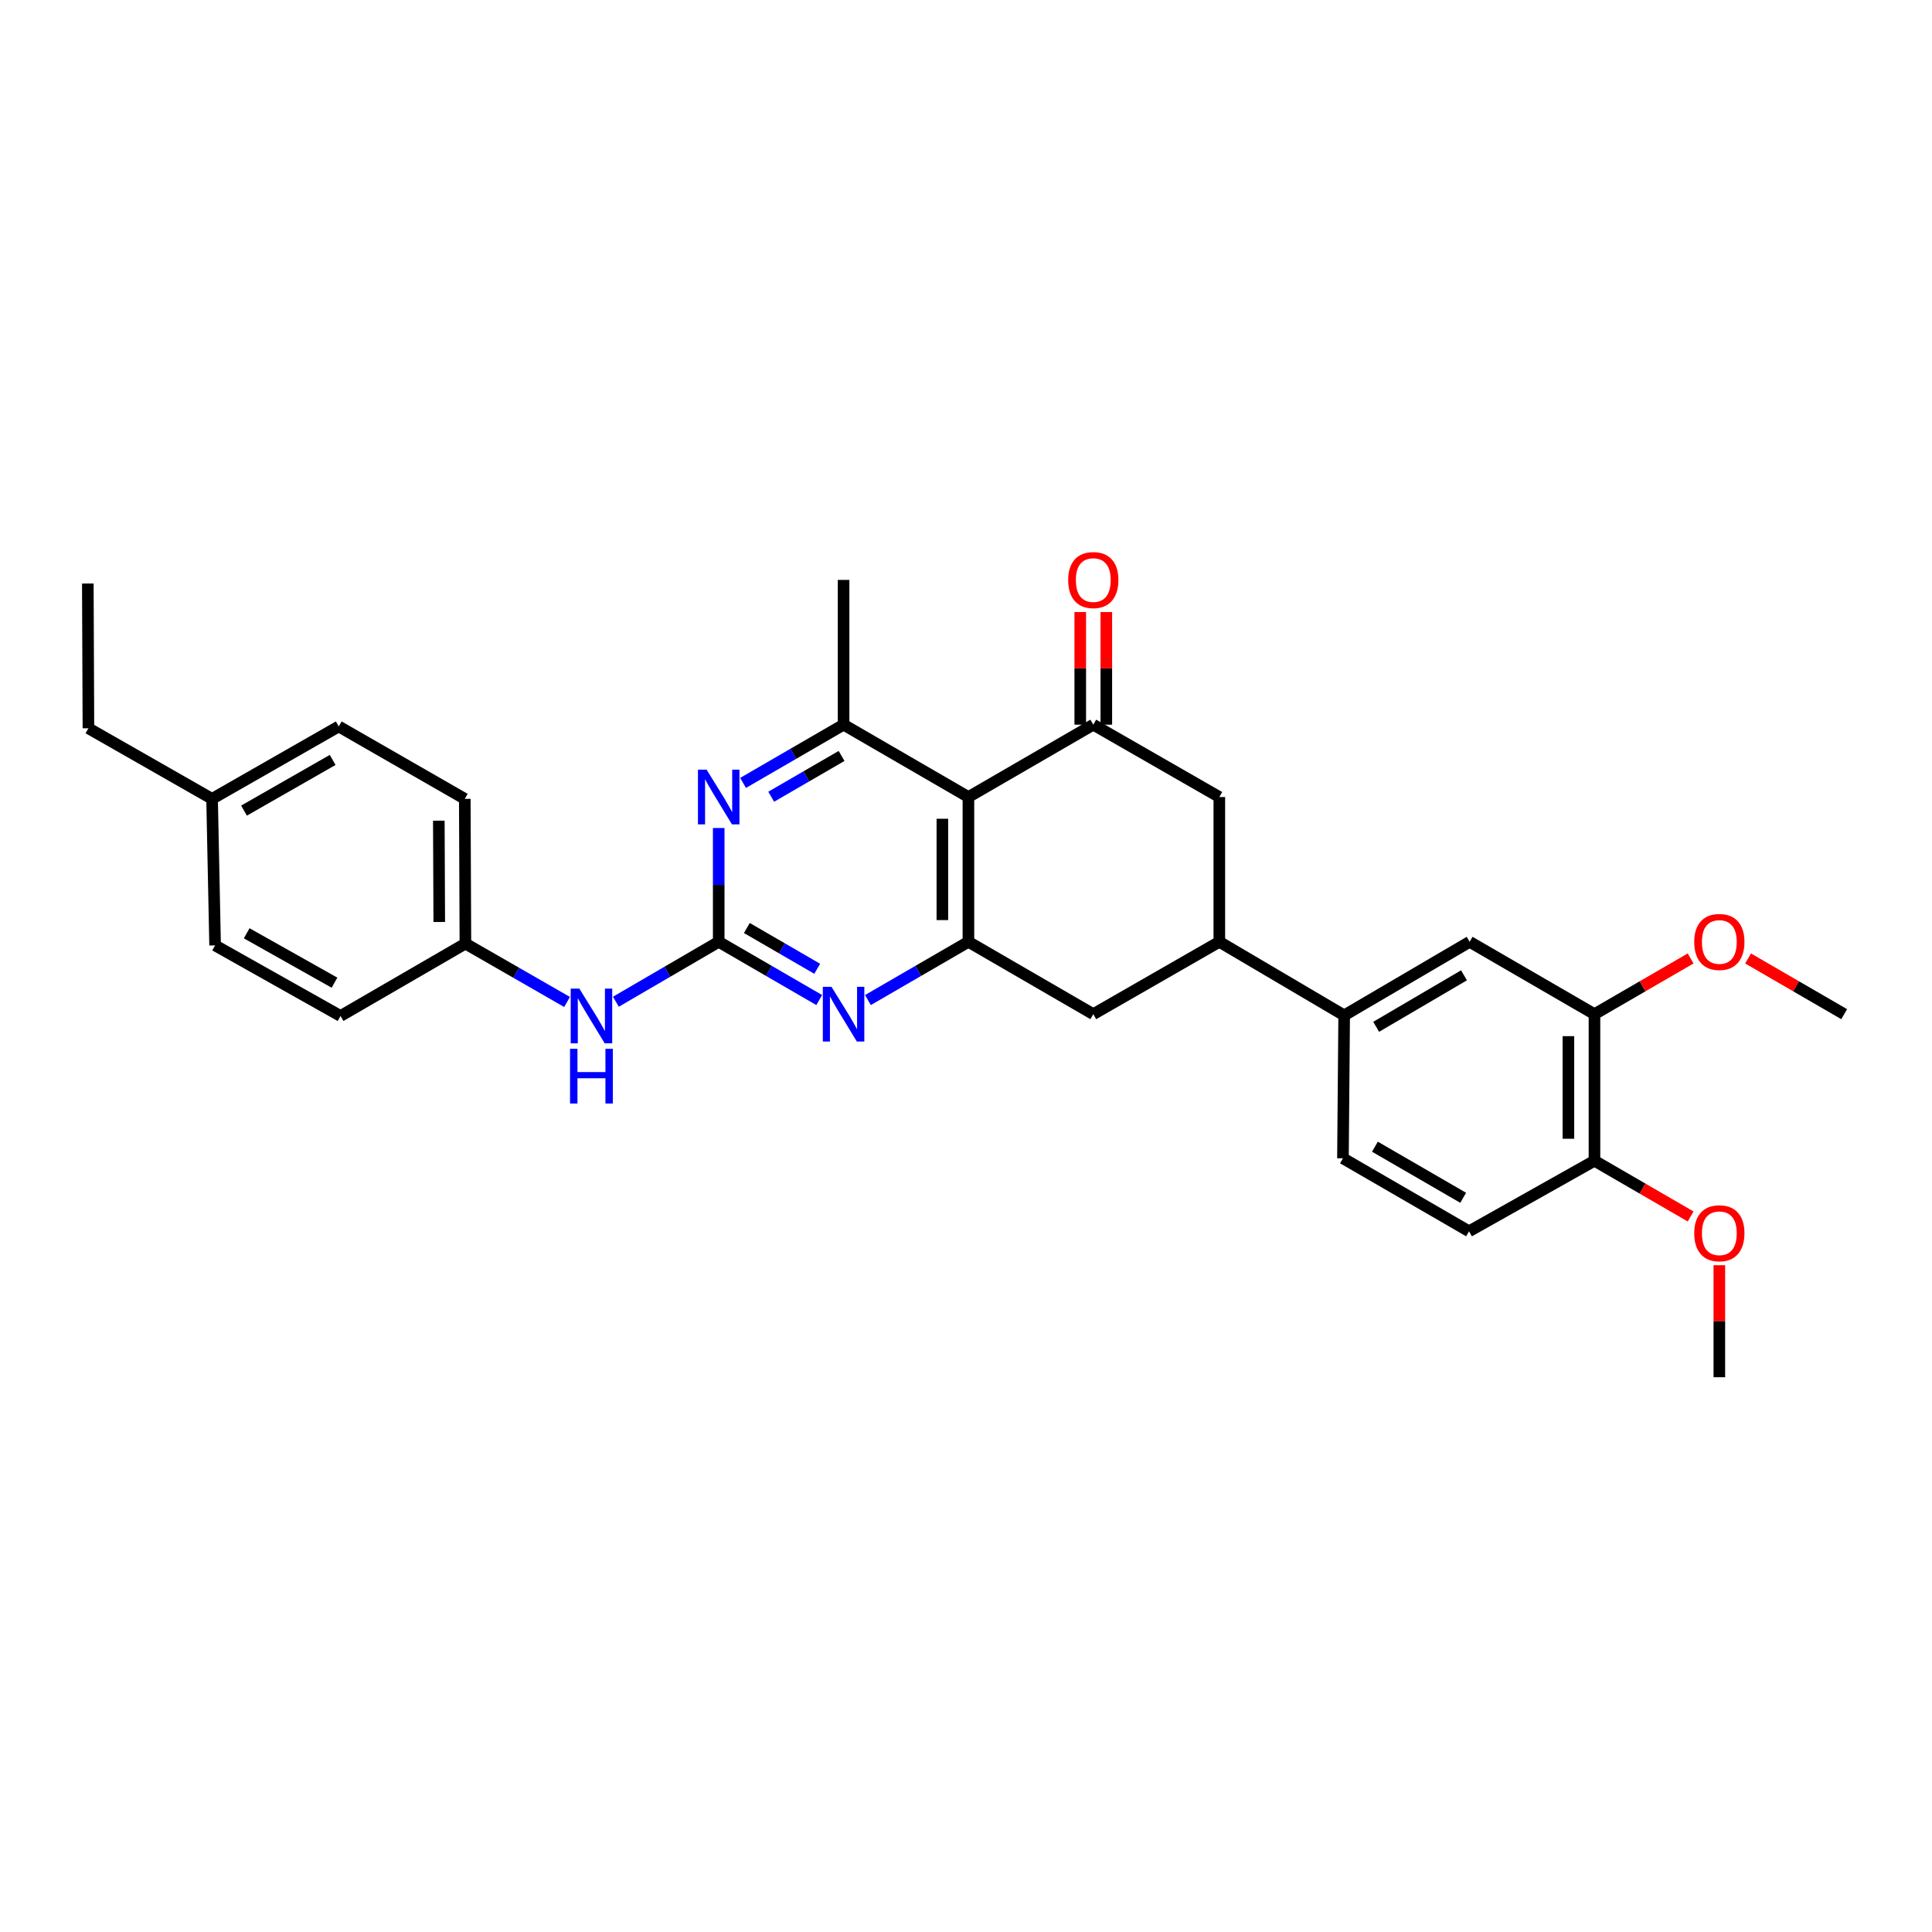 <?xml version='1.0' encoding='iso-8859-1'?>
<svg version='1.1' baseProfile='full'
              xmlns='http://www.w3.org/2000/svg'
                      xmlns:rdkit='http://www.rdkit.org/xml'
                      xmlns:xlink='http://www.w3.org/1999/xlink'
                  xml:space='preserve'
width='1000px' height='1000px' viewBox='0 0 1000 1000'>
<!-- END OF HEADER -->
<rect style='opacity:1.0;fill:#FFFFFF;stroke:none' width='1000' height='1000' x='0' y='0'> </rect>
<path class='bond-1' d='M 501.251,412.543 L 501.251,487.478' style='fill:none;fill-rule:evenodd;stroke:#000000;stroke-width:6px;stroke-linecap:butt;stroke-linejoin:miter;stroke-opacity:1' />
<path class='bond-1' d='M 487.764,423.783 L 487.764,476.237' style='fill:none;fill-rule:evenodd;stroke:#000000;stroke-width:6px;stroke-linecap:butt;stroke-linejoin:miter;stroke-opacity:1' />
<path class='bond-2' d='M 501.251,412.543 L 565.883,375.087' style='fill:none;fill-rule:evenodd;stroke:#000000;stroke-width:6px;stroke-linecap:butt;stroke-linejoin:miter;stroke-opacity:1' />
<path class='bond-5' d='M 501.251,412.543 L 436.634,375.087' style='fill:none;fill-rule:evenodd;stroke:#000000;stroke-width:6px;stroke-linecap:butt;stroke-linejoin:miter;stroke-opacity:1' />
<path class='bond-0' d='M 372.002,487.478 L 372.002,458.027' style='fill:none;fill-rule:evenodd;stroke:#000000;stroke-width:6px;stroke-linecap:butt;stroke-linejoin:miter;stroke-opacity:1' />
<path class='bond-0' d='M 372.002,458.027 L 372.002,428.576' style='fill:none;fill-rule:evenodd;stroke:#0000FF;stroke-width:6px;stroke-linecap:butt;stroke-linejoin:miter;stroke-opacity:1' />
<path class='bond-10' d='M 372.002,487.478 L 345.391,502.988' style='fill:none;fill-rule:evenodd;stroke:#000000;stroke-width:6px;stroke-linecap:butt;stroke-linejoin:miter;stroke-opacity:1' />
<path class='bond-10' d='M 345.391,502.988 L 318.78,518.499' style='fill:none;fill-rule:evenodd;stroke:#0000FF;stroke-width:6px;stroke-linecap:butt;stroke-linejoin:miter;stroke-opacity:1' />
<path class='bond-31' d='M 372.002,487.478 L 398.014,502.552' style='fill:none;fill-rule:evenodd;stroke:#000000;stroke-width:6px;stroke-linecap:butt;stroke-linejoin:miter;stroke-opacity:1' />
<path class='bond-31' d='M 398.014,502.552 L 424.027,517.627' style='fill:none;fill-rule:evenodd;stroke:#0000FF;stroke-width:6px;stroke-linecap:butt;stroke-linejoin:miter;stroke-opacity:1' />
<path class='bond-31' d='M 386.568,480.331 L 404.777,490.883' style='fill:none;fill-rule:evenodd;stroke:#000000;stroke-width:6px;stroke-linecap:butt;stroke-linejoin:miter;stroke-opacity:1' />
<path class='bond-31' d='M 404.777,490.883 L 422.985,501.436' style='fill:none;fill-rule:evenodd;stroke:#0000FF;stroke-width:6px;stroke-linecap:butt;stroke-linejoin:miter;stroke-opacity:1' />
<path class='bond-3' d='M 501.251,487.478 L 475.246,502.552' style='fill:none;fill-rule:evenodd;stroke:#000000;stroke-width:6px;stroke-linecap:butt;stroke-linejoin:miter;stroke-opacity:1' />
<path class='bond-3' d='M 475.246,502.552 L 449.241,517.626' style='fill:none;fill-rule:evenodd;stroke:#0000FF;stroke-width:6px;stroke-linecap:butt;stroke-linejoin:miter;stroke-opacity:1' />
<path class='bond-8' d='M 501.251,487.478 L 565.883,524.934' style='fill:none;fill-rule:evenodd;stroke:#000000;stroke-width:6px;stroke-linecap:butt;stroke-linejoin:miter;stroke-opacity:1' />
<path class='bond-7' d='M 565.883,375.087 L 631.122,412.543' style='fill:none;fill-rule:evenodd;stroke:#000000;stroke-width:6px;stroke-linecap:butt;stroke-linejoin:miter;stroke-opacity:1' />
<path class='bond-13' d='M 572.627,375.087 L 572.627,345.94' style='fill:none;fill-rule:evenodd;stroke:#000000;stroke-width:6px;stroke-linecap:butt;stroke-linejoin:miter;stroke-opacity:1' />
<path class='bond-13' d='M 572.627,345.94 L 572.627,316.793' style='fill:none;fill-rule:evenodd;stroke:#FF0000;stroke-width:6px;stroke-linecap:butt;stroke-linejoin:miter;stroke-opacity:1' />
<path class='bond-13' d='M 559.14,375.087 L 559.14,345.94' style='fill:none;fill-rule:evenodd;stroke:#000000;stroke-width:6px;stroke-linecap:butt;stroke-linejoin:miter;stroke-opacity:1' />
<path class='bond-13' d='M 559.14,345.94 L 559.14,316.793' style='fill:none;fill-rule:evenodd;stroke:#FF0000;stroke-width:6px;stroke-linecap:butt;stroke-linejoin:miter;stroke-opacity:1' />
<path class='bond-4' d='M 384.61,405.237 L 410.622,390.162' style='fill:none;fill-rule:evenodd;stroke:#0000FF;stroke-width:6px;stroke-linecap:butt;stroke-linejoin:miter;stroke-opacity:1' />
<path class='bond-4' d='M 410.622,390.162 L 436.634,375.087' style='fill:none;fill-rule:evenodd;stroke:#000000;stroke-width:6px;stroke-linecap:butt;stroke-linejoin:miter;stroke-opacity:1' />
<path class='bond-4' d='M 399.176,412.383 L 417.384,401.831' style='fill:none;fill-rule:evenodd;stroke:#0000FF;stroke-width:6px;stroke-linecap:butt;stroke-linejoin:miter;stroke-opacity:1' />
<path class='bond-4' d='M 417.384,401.831 L 435.593,391.278' style='fill:none;fill-rule:evenodd;stroke:#000000;stroke-width:6px;stroke-linecap:butt;stroke-linejoin:miter;stroke-opacity:1' />
<path class='bond-23' d='M 436.634,375.087 L 436.634,300.16' style='fill:none;fill-rule:evenodd;stroke:#000000;stroke-width:6px;stroke-linecap:butt;stroke-linejoin:miter;stroke-opacity:1' />
<path class='bond-6' d='M 631.122,487.478 L 631.122,412.543' style='fill:none;fill-rule:evenodd;stroke:#000000;stroke-width:6px;stroke-linecap:butt;stroke-linejoin:miter;stroke-opacity:1' />
<path class='bond-9' d='M 631.122,487.478 L 695.74,525.556' style='fill:none;fill-rule:evenodd;stroke:#000000;stroke-width:6px;stroke-linecap:butt;stroke-linejoin:miter;stroke-opacity:1' />
<path class='bond-30' d='M 631.122,487.478 L 565.883,524.934' style='fill:none;fill-rule:evenodd;stroke:#000000;stroke-width:6px;stroke-linecap:butt;stroke-linejoin:miter;stroke-opacity:1' />
<path class='bond-11' d='M 695.74,525.556 L 760.679,487.478' style='fill:none;fill-rule:evenodd;stroke:#000000;stroke-width:6px;stroke-linecap:butt;stroke-linejoin:miter;stroke-opacity:1' />
<path class='bond-11' d='M 712.302,531.478 L 757.76,504.824' style='fill:none;fill-rule:evenodd;stroke:#000000;stroke-width:6px;stroke-linecap:butt;stroke-linejoin:miter;stroke-opacity:1' />
<path class='bond-15' d='M 695.74,525.556 L 695.11,599.531' style='fill:none;fill-rule:evenodd;stroke:#000000;stroke-width:6px;stroke-linecap:butt;stroke-linejoin:miter;stroke-opacity:1' />
<path class='bond-17' d='M 293.513,518.621 L 267.204,503.51' style='fill:none;fill-rule:evenodd;stroke:#0000FF;stroke-width:6px;stroke-linecap:butt;stroke-linejoin:miter;stroke-opacity:1' />
<path class='bond-17' d='M 267.204,503.51 L 240.894,488.399' style='fill:none;fill-rule:evenodd;stroke:#000000;stroke-width:6px;stroke-linecap:butt;stroke-linejoin:miter;stroke-opacity:1' />
<path class='bond-12' d='M 760.679,487.478 L 825.296,524.934' style='fill:none;fill-rule:evenodd;stroke:#000000;stroke-width:6px;stroke-linecap:butt;stroke-linejoin:miter;stroke-opacity:1' />
<path class='bond-18' d='M 825.296,524.934 L 850.178,510.514' style='fill:none;fill-rule:evenodd;stroke:#000000;stroke-width:6px;stroke-linecap:butt;stroke-linejoin:miter;stroke-opacity:1' />
<path class='bond-18' d='M 850.178,510.514 L 875.061,496.094' style='fill:none;fill-rule:evenodd;stroke:#FF0000;stroke-width:6px;stroke-linecap:butt;stroke-linejoin:miter;stroke-opacity:1' />
<path class='bond-33' d='M 825.296,524.934 L 825.296,600.797' style='fill:none;fill-rule:evenodd;stroke:#000000;stroke-width:6px;stroke-linecap:butt;stroke-linejoin:miter;stroke-opacity:1' />
<path class='bond-33' d='M 811.809,536.313 L 811.809,589.418' style='fill:none;fill-rule:evenodd;stroke:#000000;stroke-width:6px;stroke-linecap:butt;stroke-linejoin:miter;stroke-opacity:1' />
<path class='bond-14' d='M 825.296,600.797 L 760.372,637.317' style='fill:none;fill-rule:evenodd;stroke:#000000;stroke-width:6px;stroke-linecap:butt;stroke-linejoin:miter;stroke-opacity:1' />
<path class='bond-22' d='M 825.296,600.797 L 850.178,615.217' style='fill:none;fill-rule:evenodd;stroke:#000000;stroke-width:6px;stroke-linecap:butt;stroke-linejoin:miter;stroke-opacity:1' />
<path class='bond-22' d='M 850.178,615.217 L 875.061,629.637' style='fill:none;fill-rule:evenodd;stroke:#FF0000;stroke-width:6px;stroke-linecap:butt;stroke-linejoin:miter;stroke-opacity:1' />
<path class='bond-16' d='M 695.11,599.531 L 760.372,637.317' style='fill:none;fill-rule:evenodd;stroke:#000000;stroke-width:6px;stroke-linecap:butt;stroke-linejoin:miter;stroke-opacity:1' />
<path class='bond-16' d='M 711.657,593.527 L 757.34,619.977' style='fill:none;fill-rule:evenodd;stroke:#000000;stroke-width:6px;stroke-linecap:butt;stroke-linejoin:miter;stroke-opacity:1' />
<path class='bond-20' d='M 240.894,488.399 L 176.262,525.87' style='fill:none;fill-rule:evenodd;stroke:#000000;stroke-width:6px;stroke-linecap:butt;stroke-linejoin:miter;stroke-opacity:1' />
<path class='bond-21' d='M 240.894,488.399 L 240.572,413.487' style='fill:none;fill-rule:evenodd;stroke:#000000;stroke-width:6px;stroke-linecap:butt;stroke-linejoin:miter;stroke-opacity:1' />
<path class='bond-21' d='M 227.359,477.22 L 227.134,424.782' style='fill:none;fill-rule:evenodd;stroke:#000000;stroke-width:6px;stroke-linecap:butt;stroke-linejoin:miter;stroke-opacity:1' />
<path class='bond-27' d='M 904.796,496.096 L 929.67,510.515' style='fill:none;fill-rule:evenodd;stroke:#FF0000;stroke-width:6px;stroke-linecap:butt;stroke-linejoin:miter;stroke-opacity:1' />
<path class='bond-27' d='M 929.67,510.515 L 954.545,524.934' style='fill:none;fill-rule:evenodd;stroke:#000000;stroke-width:6px;stroke-linecap:butt;stroke-linejoin:miter;stroke-opacity:1' />
<path class='bond-19' d='M 109.772,413.487 L 175.326,376.009' style='fill:none;fill-rule:evenodd;stroke:#000000;stroke-width:6px;stroke-linecap:butt;stroke-linejoin:miter;stroke-opacity:1' />
<path class='bond-19' d='M 126.299,419.574 L 172.187,393.339' style='fill:none;fill-rule:evenodd;stroke:#000000;stroke-width:6px;stroke-linecap:butt;stroke-linejoin:miter;stroke-opacity:1' />
<path class='bond-26' d='M 109.772,413.487 L 45.769,376.953' style='fill:none;fill-rule:evenodd;stroke:#000000;stroke-width:6px;stroke-linecap:butt;stroke-linejoin:miter;stroke-opacity:1' />
<path class='bond-32' d='M 109.772,413.487 L 111.338,489.336' style='fill:none;fill-rule:evenodd;stroke:#000000;stroke-width:6px;stroke-linecap:butt;stroke-linejoin:miter;stroke-opacity:1' />
<path class='bond-25' d='M 176.262,525.87 L 111.338,489.336' style='fill:none;fill-rule:evenodd;stroke:#000000;stroke-width:6px;stroke-linecap:butt;stroke-linejoin:miter;stroke-opacity:1' />
<path class='bond-25' d='M 173.138,508.636 L 127.691,483.062' style='fill:none;fill-rule:evenodd;stroke:#000000;stroke-width:6px;stroke-linecap:butt;stroke-linejoin:miter;stroke-opacity:1' />
<path class='bond-24' d='M 240.572,413.487 L 175.326,376.009' style='fill:none;fill-rule:evenodd;stroke:#000000;stroke-width:6px;stroke-linecap:butt;stroke-linejoin:miter;stroke-opacity:1' />
<path class='bond-28' d='M 889.928,654.879 L 889.928,683.869' style='fill:none;fill-rule:evenodd;stroke:#FF0000;stroke-width:6px;stroke-linecap:butt;stroke-linejoin:miter;stroke-opacity:1' />
<path class='bond-28' d='M 889.928,683.869 L 889.928,712.858' style='fill:none;fill-rule:evenodd;stroke:#000000;stroke-width:6px;stroke-linecap:butt;stroke-linejoin:miter;stroke-opacity:1' />
<path class='bond-29' d='M 45.769,376.953 L 45.455,302.033' style='fill:none;fill-rule:evenodd;stroke:#000000;stroke-width:6px;stroke-linecap:butt;stroke-linejoin:miter;stroke-opacity:1' />
<path  class='atom-4' d='M 430.374 510.774
L 439.654 525.774
Q 440.574 527.254, 442.054 529.934
Q 443.534 532.614, 443.614 532.774
L 443.614 510.774
L 447.374 510.774
L 447.374 539.094
L 443.494 539.094
L 433.534 522.694
Q 432.374 520.774, 431.134 518.574
Q 429.934 516.374, 429.574 515.694
L 429.574 539.094
L 425.894 539.094
L 425.894 510.774
L 430.374 510.774
' fill='#0000FF'/>
<path  class='atom-5' d='M 365.742 398.383
L 375.022 413.383
Q 375.942 414.863, 377.422 417.543
Q 378.902 420.223, 378.982 420.383
L 378.982 398.383
L 382.742 398.383
L 382.742 426.703
L 378.862 426.703
L 368.902 410.303
Q 367.742 408.383, 366.502 406.183
Q 365.302 403.983, 364.942 403.303
L 364.942 426.703
L 361.262 426.703
L 361.262 398.383
L 365.742 398.383
' fill='#0000FF'/>
<path  class='atom-11' d='M 299.874 511.71
L 309.154 526.71
Q 310.074 528.19, 311.554 530.87
Q 313.034 533.55, 313.114 533.71
L 313.114 511.71
L 316.874 511.71
L 316.874 540.03
L 312.994 540.03
L 303.034 523.63
Q 301.874 521.71, 300.634 519.51
Q 299.434 517.31, 299.074 516.63
L 299.074 540.03
L 295.394 540.03
L 295.394 511.71
L 299.874 511.71
' fill='#0000FF'/>
<path  class='atom-11' d='M 295.054 542.862
L 298.894 542.862
L 298.894 554.902
L 313.374 554.902
L 313.374 542.862
L 317.214 542.862
L 317.214 571.182
L 313.374 571.182
L 313.374 558.102
L 298.894 558.102
L 298.894 571.182
L 295.054 571.182
L 295.054 542.862
' fill='#0000FF'/>
<path  class='atom-14' d='M 552.883 300.24
Q 552.883 293.44, 556.243 289.64
Q 559.603 285.84, 565.883 285.84
Q 572.163 285.84, 575.523 289.64
Q 578.883 293.44, 578.883 300.24
Q 578.883 307.12, 575.483 311.04
Q 572.083 314.92, 565.883 314.92
Q 559.643 314.92, 556.243 311.04
Q 552.883 307.16, 552.883 300.24
M 565.883 311.72
Q 570.203 311.72, 572.523 308.84
Q 574.883 305.92, 574.883 300.24
Q 574.883 294.68, 572.523 291.88
Q 570.203 289.04, 565.883 289.04
Q 561.563 289.04, 559.203 291.84
Q 556.883 294.64, 556.883 300.24
Q 556.883 305.96, 559.203 308.84
Q 561.563 311.72, 565.883 311.72
' fill='#FF0000'/>
<path  class='atom-19' d='M 876.928 487.558
Q 876.928 480.758, 880.288 476.958
Q 883.648 473.158, 889.928 473.158
Q 896.208 473.158, 899.568 476.958
Q 902.928 480.758, 902.928 487.558
Q 902.928 494.438, 899.528 498.358
Q 896.128 502.238, 889.928 502.238
Q 883.688 502.238, 880.288 498.358
Q 876.928 494.478, 876.928 487.558
M 889.928 499.038
Q 894.248 499.038, 896.568 496.158
Q 898.928 493.238, 898.928 487.558
Q 898.928 481.998, 896.568 479.198
Q 894.248 476.358, 889.928 476.358
Q 885.608 476.358, 883.248 479.158
Q 880.928 481.958, 880.928 487.558
Q 880.928 493.278, 883.248 496.158
Q 885.608 499.038, 889.928 499.038
' fill='#FF0000'/>
<path  class='atom-23' d='M 876.928 638.333
Q 876.928 631.533, 880.288 627.733
Q 883.648 623.933, 889.928 623.933
Q 896.208 623.933, 899.568 627.733
Q 902.928 631.533, 902.928 638.333
Q 902.928 645.213, 899.528 649.133
Q 896.128 653.013, 889.928 653.013
Q 883.688 653.013, 880.288 649.133
Q 876.928 645.253, 876.928 638.333
M 889.928 649.813
Q 894.248 649.813, 896.568 646.933
Q 898.928 644.013, 898.928 638.333
Q 898.928 632.773, 896.568 629.973
Q 894.248 627.133, 889.928 627.133
Q 885.608 627.133, 883.248 629.933
Q 880.928 632.733, 880.928 638.333
Q 880.928 644.053, 883.248 646.933
Q 885.608 649.813, 889.928 649.813
' fill='#FF0000'/>
</svg>
